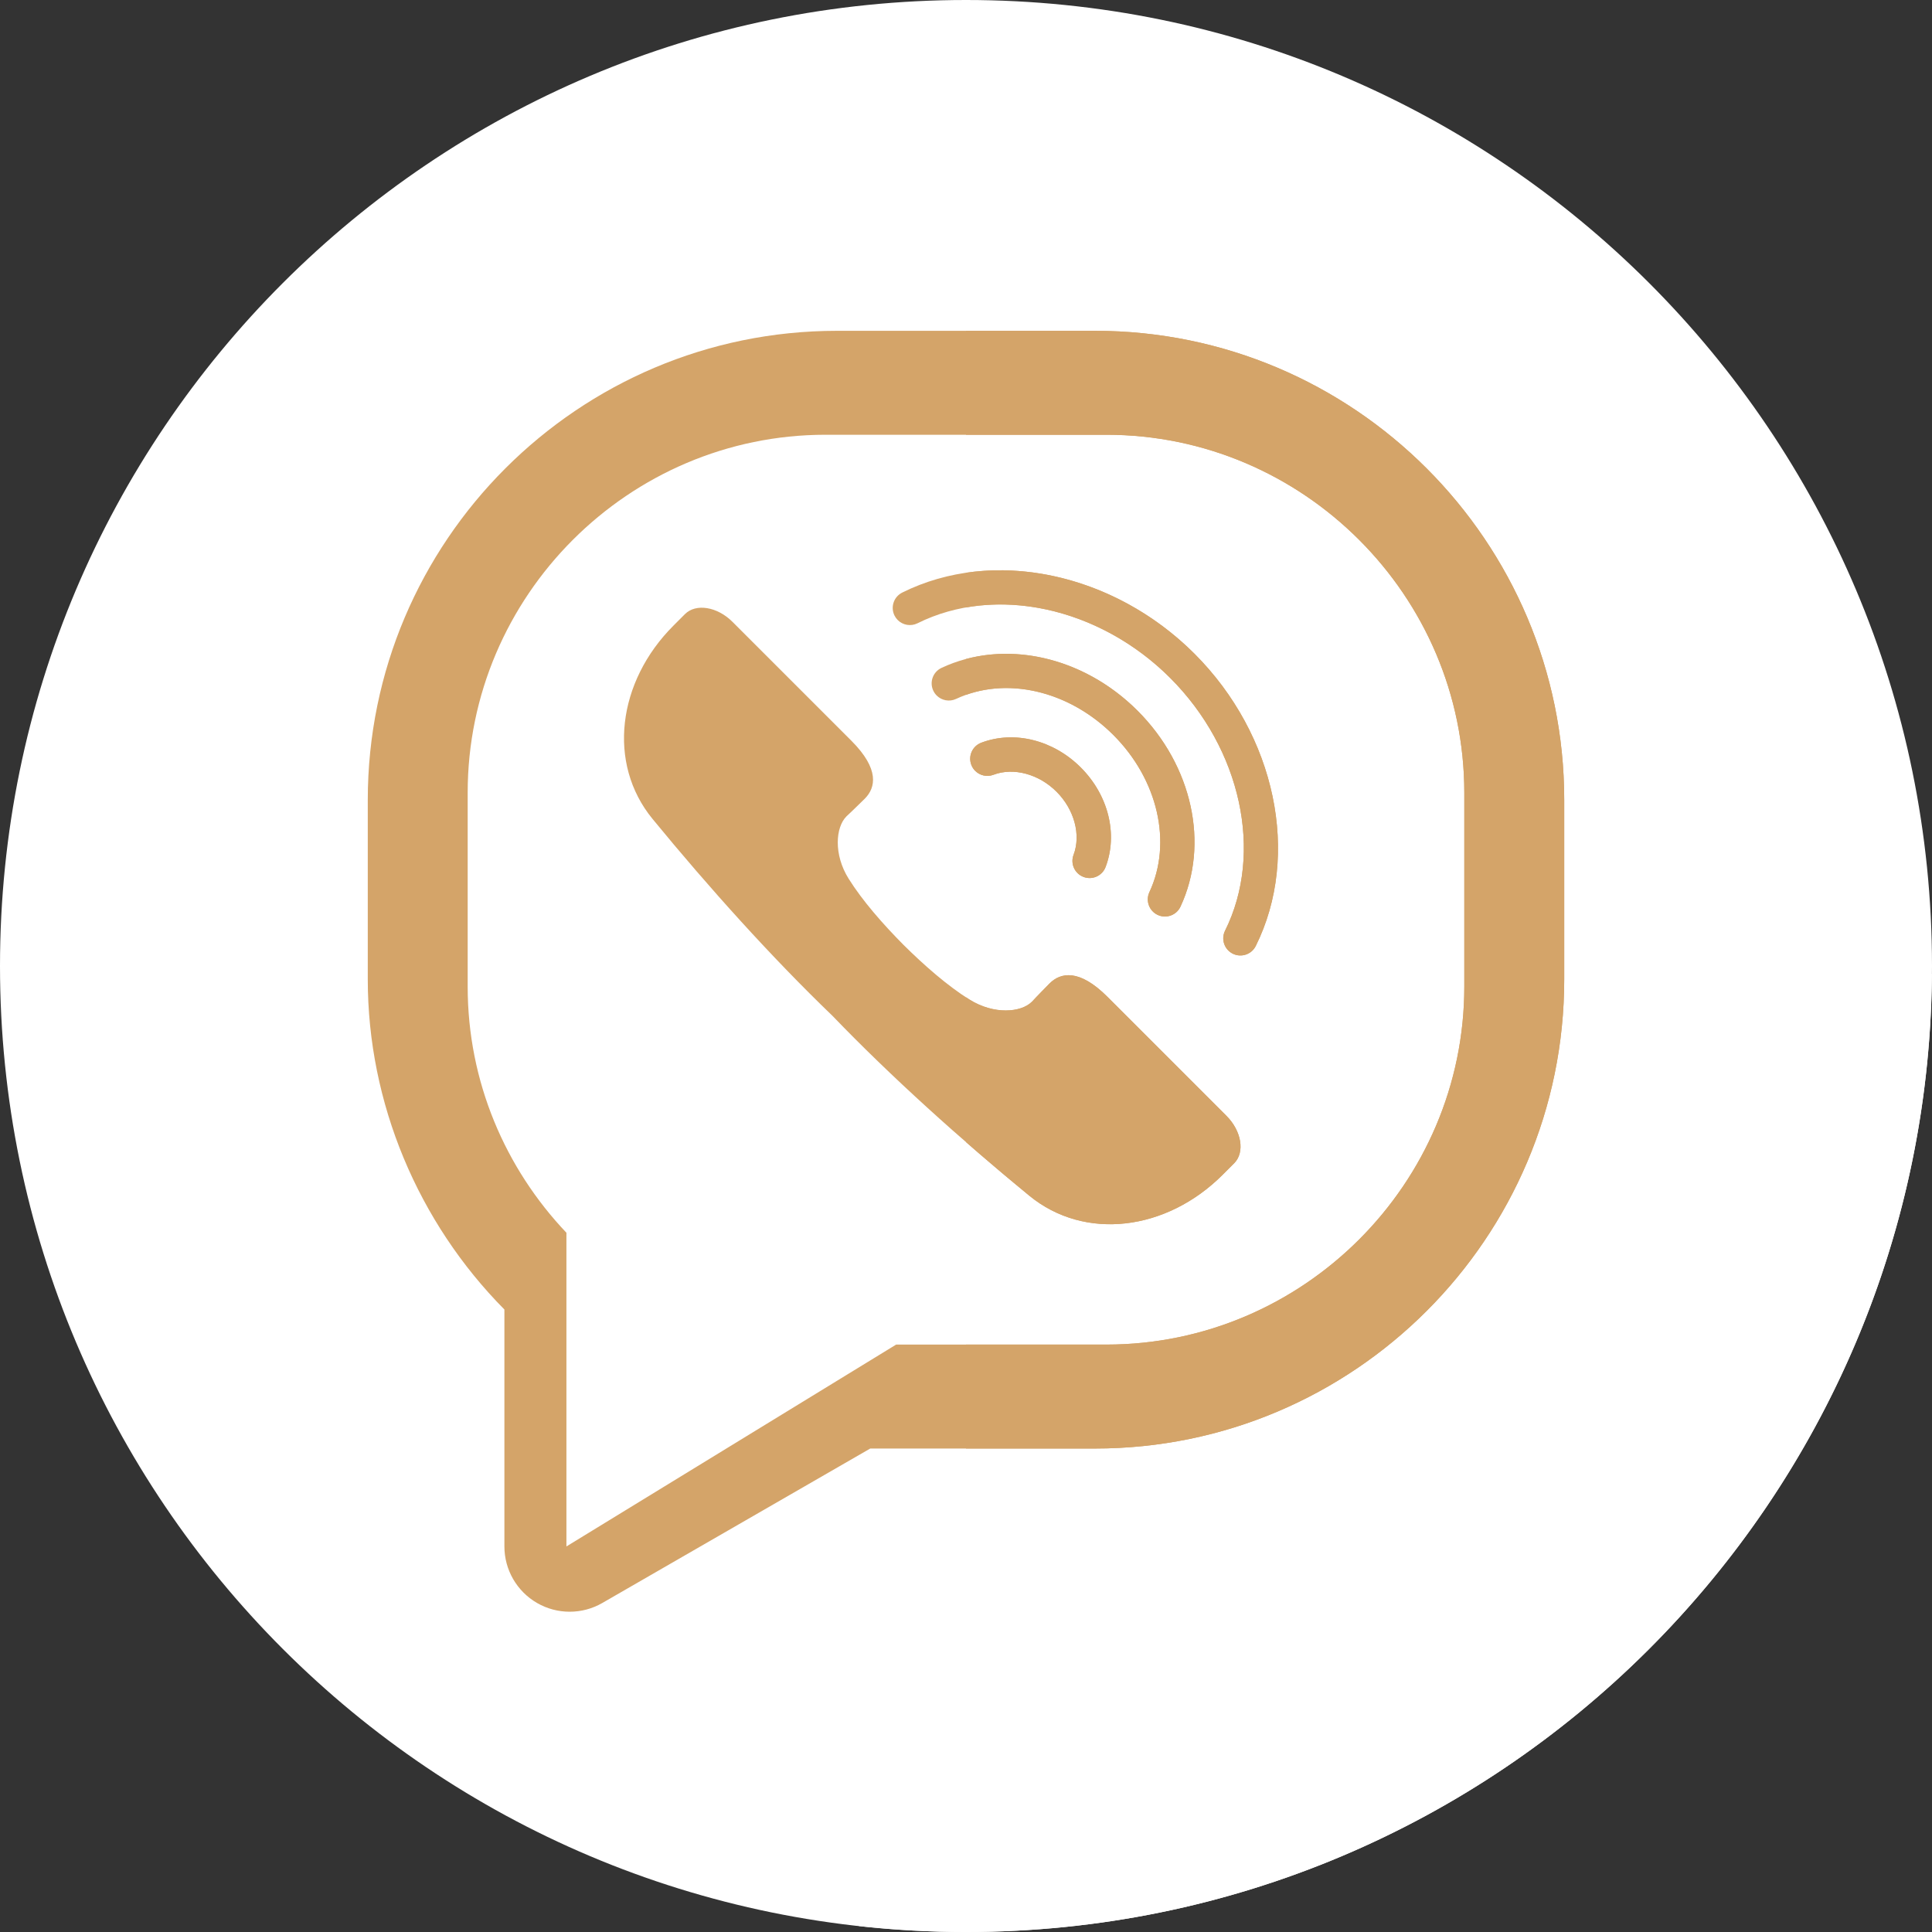 <?xml version="1.0" encoding="UTF-8"?> <svg xmlns="http://www.w3.org/2000/svg" xmlns:xlink="http://www.w3.org/1999/xlink" xmlns:svgjs="http://svgjs.com/svgjs" width="512" height="512" x="0" y="0" viewBox="0 0 512 512" style="enable-background:new 0 0 512 512" xml:space="preserve" class=""><rect x="0" y="0" width="512" height="512" fill="#333333" stroke="none"/> <g> <path xmlns="http://www.w3.org/2000/svg" d="m512 256c0 141.387-114.613 256-256 256s-256-114.613-256-256 114.613-256 256-256 256 114.613 256 256zm0 0" fill="#ffffff" data-original="#9330b2" style="" class=""></path> <path xmlns="http://www.w3.org/2000/svg" d="m511.973 258.188-130.25-130.25c-22.742-24.738-55.352-40.273-91.527-40.273h-68.391c-68.562 0-124.34 55.781-124.34 124.344v47.523c0 32.766 13.281 64.336 36.207 87.504v62.789c0 4.969 2.133 9.633 5.75 12.879l88.238 87.727c9.309 1.027 18.762 1.57 28.34 1.57 140.652 0 254.797-113.438 255.973-253.812zm0 0" fill="#ffffff" data-original="#681f7b" style="" class=""></path> <path xmlns="http://www.w3.org/2000/svg" d="m290.195 87.668h-68.391c-68.562 0-124.34 55.777-124.34 124.34v47.527c0 32.762 13.281 64.332 36.207 87.5v62.789c0 6.18 3.297 11.887 8.645 14.98 2.68 1.547 5.668 2.32 8.656 2.32 2.984 0 5.969-.77 8.641-2.312l71.012-40.938h59.57c68.562 0 124.34-55.777 124.34-124.34v-47.527c0-68.562-55.777-124.34-124.34-124.34zm97.863 173.812c0 52.164-42.68 94.848-94.848 94.848h-55.723l-87.379 53.496v-83.133c-16.184-17.035-26.168-40.004-26.168-65.207v-51.426c0-52.164 42.68-94.844 94.844-94.844h74.426c52.164 0 94.848 42.68 94.848 94.844zm0 0" fill="#d4a469" data-original="#ffffff" style="" class=""></path> <path xmlns="http://www.w3.org/2000/svg" d="m290.199 87.668h-34.199v27.547h37.215c52.16 0 94.84 42.68 94.84 94.84v51.43c0 52.164-42.68 94.844-94.84 94.844h-37.215v27.547h34.199c68.559 0 124.34-55.781 124.34-124.34v-47.527c0-68.566-55.781-124.34-124.34-124.34zm0 0" fill="#d4a469" data-original="#fff5cb" style="" class=""></path> <path xmlns="http://www.w3.org/2000/svg" d="m237.91 164.32c-.34-.336-.629-.734-.855-1.188-1.117-2.246-.203-4.973 2.043-6.094 24.066-11.988 55.922-5.316 77.461 16.223 21.531 21.531 28.207 53.371 16.23 77.43-1.117 2.246-3.844 3.16-6.094 2.043-2.246-1.117-3.16-3.844-2.043-6.09 10.262-20.613 4.289-48.148-14.52-66.961-18.816-18.816-46.363-24.781-66.984-14.508-1.793.891-3.895.488-5.238-.855zm0 0" fill="#d4a469" data-original="#ffffff" style="" class=""></path> <path xmlns="http://www.w3.org/2000/svg" d="m332.789 250.695c-1.113 2.238-3.848 3.156-6.09 2.043-2.246-1.125-3.164-3.848-2.043-6.098 10.258-20.613 4.281-48.141-14.523-66.957-15.113-15.113-35.863-21.934-54.133-18.703v-9.195c20.734-3.062 43.773 4.695 60.559 21.473 21.531 21.539 28.207 53.379 16.23 77.438zm0 0" fill="#d4a469" data-original="#fff5cb" style="" class=""></path> <path xmlns="http://www.w3.org/2000/svg" d="m248.23 184.32c-.363-.367-.672-.797-.902-1.289-1.066-2.273-.086-4.977 2.188-6.039 16.543-7.738 37.422-3.176 51.953 11.355 14.527 14.531 19.098 35.395 11.371 51.926-1.066 2.273-3.77 3.254-6.043 2.191-2.27-1.062-3.25-3.77-2.191-6.039 6.117-13.078 2.273-29.816-9.562-41.652-11.836-11.836-28.582-15.676-41.676-9.551-1.781.832-3.824.41-5.137-.902zm0 0" fill="#d4a469" data-original="#ffffff" style="" class=""></path> <path xmlns="http://www.w3.org/2000/svg" d="m312.836 240.273c-1.062 2.27-3.766 3.25-6.035 2.188s-3.262-3.766-2.199-6.035c6.121-13.082 2.281-29.816-9.551-41.648-11.062-11.059-26.402-15.145-39.051-10.637v-9.5c15.25-4.066 32.789 1.02 45.469 13.711 14.535 14.523 19.094 35.395 11.367 51.922zm0 0" fill="#d4a469" data-original="#fff5cb" style="" class=""></path> <path xmlns="http://www.w3.org/2000/svg" d="m258.438 204.289c-.441-.438-.797-.977-1.031-1.598-.891-2.344.289-4.969 2.633-5.859 8.727-3.312 19.082-.738 26.383 6.562s9.883 17.652 6.574 26.367c-.887 2.348-3.512 3.527-5.855 2.637-2.348-.891-3.527-3.512-2.637-5.859 2.008-5.297.195-12.016-4.508-16.719-4.699-4.703-11.426-6.508-16.73-4.492-1.727.652-3.602.188-4.828-1.039zm0 0" fill="#d4a469" data-original="#ffffff" style="" class=""></path> <path xmlns="http://www.w3.org/2000/svg" d="m258.438 204.289c-.441-.438-.797-.977-1.031-1.598-.891-2.344.289-4.969 2.633-5.859 8.727-3.312 19.082-.738 26.383 6.562s9.883 17.652 6.574 26.367c-.887 2.348-3.512 3.527-5.855 2.637-2.348-.891-3.527-3.512-2.637-5.859 2.008-5.297.195-12.016-4.508-16.719-4.699-4.703-11.426-6.508-16.73-4.492-1.727.652-3.602.188-4.828-1.039zm0 0" fill="#d4a469" data-original="#fff5cb" style="" class=""></path> <path xmlns="http://www.w3.org/2000/svg" d="m225.641 196.32-31.539-31.539c-4.008-4.004-9.668-4.945-12.582-2.035l-3.047 3.051c-14.859 14.855-17.609 36.516-5.539 51.234 14.98 18.258 31.648 36.758 47.672 52.168 15.41 16.023 33.91 32.691 52.168 47.672 14.719 12.07 36.379 9.32 51.234-5.535l3.051-3.051c2.91-2.91 1.969-8.574-2.039-12.578l-31.539-31.539c-7.484-7.488-12.422-6.453-15.336-3.543 0 0-3.977 4.043-4.703 4.879v-.012c-2.836 2.84-10.02 3.473-16.508-.59-5.906-3.703-12.02-9.078-17.512-14.52-5.441-5.492-10.816-11.605-14.52-17.512-4.062-6.488-3.43-13.672-.59-16.508h-.012c.836-.727 4.879-4.703 4.879-4.703 2.914-2.914 3.945-7.852-3.539-15.34zm0 0" fill="#d4a469" data-original="#ffffff" style="" class=""></path> <path xmlns="http://www.w3.org/2000/svg" d="m327.062 308.281-3.055 3.055c-14.855 14.855-36.52 17.602-51.234 5.531-5.602-4.59-11.223-9.348-16.773-14.195v-38.371c.309.207.629.402.938.602 6.48 4.062 13.672 3.422 16.508.586v.023c.723-.848 4.703-4.883 4.703-4.883 2.91-2.918 7.852-3.949 15.332 3.539l31.539 31.539c4.004 4.004 4.953 9.668 2.043 12.574zm0 0" fill="#d4a469" data-original="#fff5cb" style="" class=""></path> </g> </svg> 
